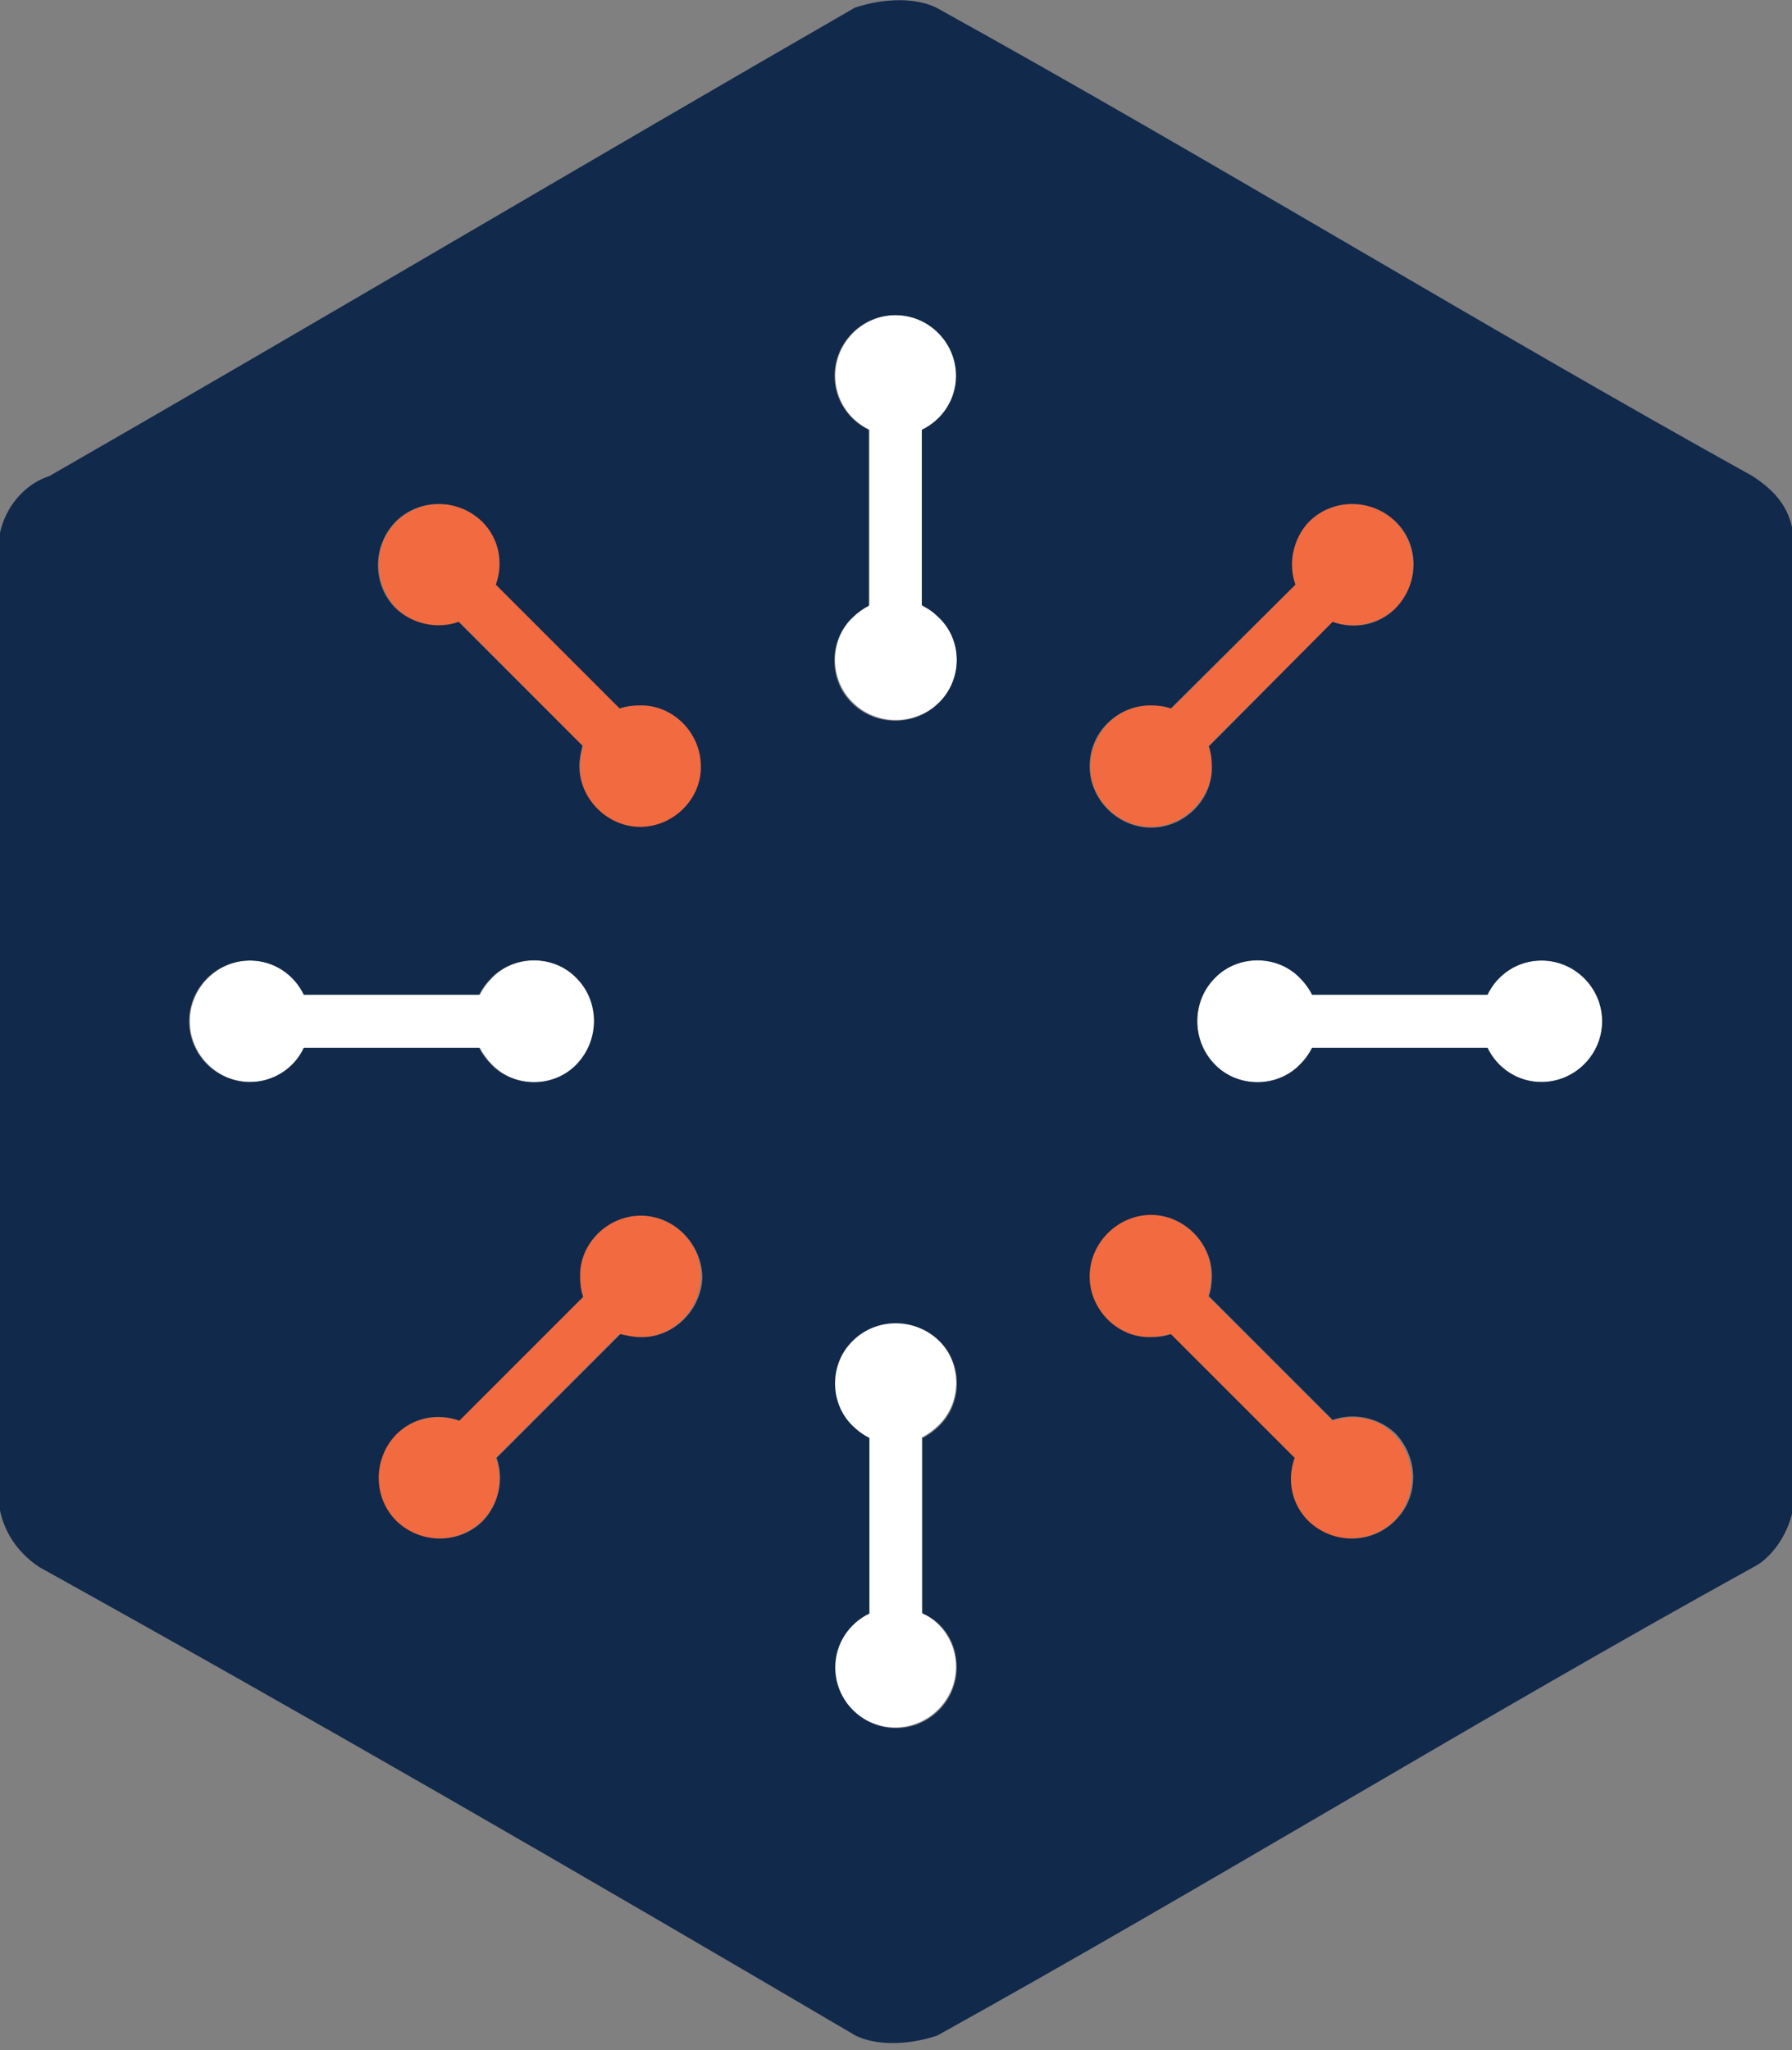 <!-- <svg width="1000" height="270" viewBox="0 0 1000 270" fill="none" xmlns="http://www.w3.org/2000/svg"> -->
<svg width="236" height="270" viewBox="50 0 1000 270" fill="none" xmlns="http://www.w3.org/2000/svg" preserveAspectRatio="xMidYMid slice">
		<rect x="50" y="0" width="1000" height="270" fill="#808080" stroke="none"/>
		<g clip-path="url(#clip0)">
				<path d="M553.5 79.8V56.6C556.2 55.3 558 52.6 558 49.5C558 45.1 554.4 41.5 550 41.5C545.6 41.5 542 45.1 542 49.5C542 52.6 543.8 55.3 546.5 56.6V79.7C545.7 80.1 545 80.6 544.3 81.3C541.2 84.3 541.2 89.5 544.3 92.5C547.4 95.6 552.5 95.6 555.7 92.5C558.8 89.5 558.8 84.3 555.7 81.3C555 80.6 554.2 80.2 553.5 79.8Z" fill="white"/>
				<path d="M555.6 187.7C558.7 184.7 558.7 179.5 555.6 176.5C552.5 173.4 547.3 173.4 544.2 176.5C541.1 179.5 541.1 184.7 544.2 187.7C544.8 188.3 545.6 188.9 546.4 189.3V212.4C543.7 213.7 541.9 216.4 541.9 219.5C541.9 223.9 545.5 227.5 549.9 227.5C554.3 227.5 557.9 223.9 557.9 219.5C557.9 216.4 556.1 213.7 553.4 212.4V189.3C554.2 188.9 555 188.3 555.6 187.7Z" fill="white"/>
				<path d="M635 126.5C631.9 126.5 629.2 128.3 627.9 131H604.8C604.4 130.2 603.9 129.5 603.2 128.8C600.2 125.7 595 125.7 592 128.8C588.9 131.9 588.9 137 592 140.2C595 143.3 600.2 143.3 603.2 140.2C603.8 139.6 604.4 138.8 604.8 138H627.9C629.2 140.7 631.9 142.5 635 142.5C639.4 142.5 643 138.9 643 134.5C643 130.1 639.4 126.5 635 126.5Z" fill="white"/>
				<path d="M496.8 140.2C499.8 143.3 505 143.3 508 140.2C511.1 137.1 511.1 131.9 508 128.8C505 125.7 499.8 125.7 496.8 128.8C496.2 129.4 495.6 130.2 495.2 131H472.1C470.8 128.3 468.1 126.5 465 126.5C460.6 126.5 457 130.1 457 134.5C457 138.9 460.6 142.5 465 142.5C468.1 142.5 470.8 140.7 472.1 138H495.2C495.6 138.8 496.2 139.6 496.8 140.2Z" fill="white"/>

				<path d="M607.5 187.1L591.1 170.7C591.4 169.8 591.5 169 591.5 168C591.6 163.7 587.9 160 583.5 160C579.1 160 575.5 163.7 575.4 168.1C575.4 172.4 579.1 176.1 583.4 176.1C584.4 176.1 585.2 175.9 586.1 175.7L602.4 192C601.4 194.8 602.1 198.1 604.2 200.3C607.3 203.4 612.4 203.4 615.6 200.3C618.7 197.2 618.7 192.1 615.6 188.9C613.5 186.7 610.3 186.2 607.5 187.1Z" fill="#F26A3F"/>
				<path d="M516.4 92.9C515.4 92.9 514.6 93 513.7 93.3L497.4 77C498.4 74.2 497.7 70.9 495.6 68.7C492.5 65.6 487.4 65.6 484.2 68.7C481.1 71.8 481.1 76.9 484.2 80.1C486.5 82.4 489.7 82.9 492.5 81.9L508.8 98.3C508.5 99.2 508.4 100 508.4 101C508.3 105.3 512 109 516.4 109C520.8 109 524.5 105.3 524.5 100.9C524.4 96.4 520.7 92.9 516.4 92.9Z" fill="#F26A3F"/>
				<path d="M583.6 108.9C587.9 108.9 591.6 105.2 591.6 100.9C591.6 99.9 591.4 99.1 591.2 98.2L607.5 81.9C610.3 82.9 613.6 82.2 615.8 80.1C618.9 77 618.9 71.9 615.8 68.7C612.7 65.6 607.6 65.6 604.4 68.7C602.1 71 601.6 74.2 602.6 77L586.3 93.3C585.4 93 584.6 92.9 583.6 92.9C579.3 92.8 575.6 96.5 575.6 100.9C575.5 105.2 579.2 108.9 583.6 108.9Z" fill="#F26A3F"/>
				<path d="M516.3 160.1C512 160.1 508.3 163.8 508.3 168.1C508.3 169.1 508.4 169.9 508.7 170.8L492.4 187.1C489.6 186.1 486.3 186.8 484.1 188.9C481 192 481 197.1 484.1 200.3C487.2 203.4 492.3 203.4 495.5 200.3C497.8 198 498.3 194.8 497.3 192L513.6 175.7C514.5 176 515.3 176.1 516.3 176.1C520.6 176.2 524.3 172.5 524.3 168.1C524.4 163.7 520.7 160.1 516.3 160.1Z" fill="#F26A3F"/>

				<path d="M662.8 62.7C626.6 42.6 591.6 21.1 555.3 1C552.6 -0.3 548.6 -0.3 544.6 1C509.7 21.1 473.5 42.6 438.5 62.7C434.5 64 431.8 68.1 431.8 72.1V197C431.8 199.7 433.1 203.7 437.2 206.4C473.4 226.5 508.3 246.7 544.7 268.1C547.4 269.4 551.4 269.4 555.4 268.1C591.6 248 626.5 226.5 662.9 206.4C665.6 205.1 668.3 201 668.3 197V72.1C668.2 68 666.8 65.3 662.8 62.7ZM583.5 92.9C584.5 92.9 585.3 93 586.2 93.3L602.6 77C601.6 74.2 602.3 70.9 604.4 68.7C607.5 65.6 612.6 65.6 615.8 68.7C619 71.8 618.9 76.9 615.8 80.1C613.5 82.4 610.3 82.9 607.5 81.9L591.2 98.3C591.5 99.2 591.6 100 591.6 101C591.7 105.3 588 109 583.6 109C579.2 109 575.5 105.3 575.5 100.9C575.5 96.4 579.2 92.9 583.5 92.9ZM464.9 142.5C460.5 142.5 456.9 138.9 456.9 134.5C456.9 130.1 460.5 126.5 464.9 126.5C468 126.5 470.7 128.3 472 131H495.1C495.5 130.2 496 129.5 496.7 128.8C499.7 125.7 504.9 125.7 507.9 128.8C511 131.9 511 137 507.9 140.2C504.9 143.3 499.7 143.3 496.7 140.2C496.1 139.6 495.5 138.8 495.1 138H472C470.8 140.6 468.1 142.5 464.9 142.5ZM516.4 176.1C515.4 176.1 514.6 175.9 513.7 175.7L497.4 192C498.4 194.8 497.7 198.1 495.6 200.3C492.5 203.4 487.4 203.4 484.2 200.3C481.1 197.2 481.1 192.1 484.2 188.9C486.5 186.6 489.7 186.1 492.5 187.1L508.8 170.8C508.5 169.9 508.4 169.1 508.4 168.1C508.3 163.8 512 160.1 516.4 160.1C520.8 160.1 524.4 163.8 524.5 168.2C524.4 172.5 520.7 176.2 516.4 176.1ZM516.3 108.9C512 108.9 508.3 105.2 508.3 100.9C508.3 99.9 508.5 99.1 508.7 98.2L492.4 81.9C489.6 82.9 486.3 82.2 484.1 80.1C481 77 481 71.9 484.1 68.7C487.2 65.6 492.3 65.6 495.5 68.7C497.8 71 498.3 74.2 497.3 77L513.6 93.3C514.5 93 515.3 92.9 516.3 92.9C520.6 92.8 524.3 96.5 524.3 100.9C524.4 105.2 520.7 108.9 516.3 108.9ZM558 219.6C558 224 554.4 227.6 550 227.6C545.6 227.6 542 224 542 219.6C542 216.5 543.8 213.8 546.5 212.5V189.4C545.7 189 545 188.5 544.3 187.8C541.2 184.8 541.2 179.6 544.3 176.6C547.4 173.5 552.5 173.5 555.7 176.6C558.8 179.6 558.8 184.8 555.7 187.8C555.1 188.4 554.3 189 553.5 189.4V212.5C556.2 213.6 558 216.3 558 219.6ZM555.6 92.6C552.5 95.7 547.3 95.7 544.2 92.6C541.1 89.6 541.1 84.4 544.2 81.4C544.8 80.8 545.6 80.2 546.4 79.8V56.6C543.7 55.3 541.9 52.6 541.9 49.5C541.9 45.1 545.5 41.5 549.9 41.5C554.3 41.5 557.9 45.1 557.9 49.5C557.9 52.6 556.1 55.3 553.4 56.6V79.7C554.2 80.1 554.9 80.6 555.6 81.3C558.8 84.3 558.8 89.5 555.6 92.6ZM615.7 200.3C612.6 203.4 607.5 203.4 604.3 200.3C602 198 601.5 194.8 602.5 192L586.2 175.7C585.3 176 584.5 176.1 583.5 176.1C579.2 176.2 575.5 172.5 575.5 168.1C575.5 163.7 579.2 160 583.6 160C587.9 160 591.6 163.7 591.6 168C591.6 169 591.5 169.8 591.2 170.7L607.5 187C610.3 186 613.6 186.7 615.8 188.8C618.9 192.1 618.9 197.2 615.7 200.3ZM635 142.5C631.9 142.5 629.2 140.7 627.9 138H604.8C604.4 138.8 603.9 139.5 603.2 140.2C600.2 143.3 595 143.3 592 140.2C588.9 137.1 588.9 131.9 592 128.8C595 125.7 600.2 125.7 603.2 128.8C603.8 129.4 604.4 130.2 604.8 131H627.9C629.2 128.3 631.9 126.5 635 126.5C639.4 126.5 643 130.1 643 134.5C643 138.9 639.4 142.5 635 142.5Z" fill="#11294B"/>
		</g>
		<defs>
				<clipPath id="clip0">
						<rect width="1000" height="269.1" fill="white"/>
				</clipPath>
		</defs>
</svg>
